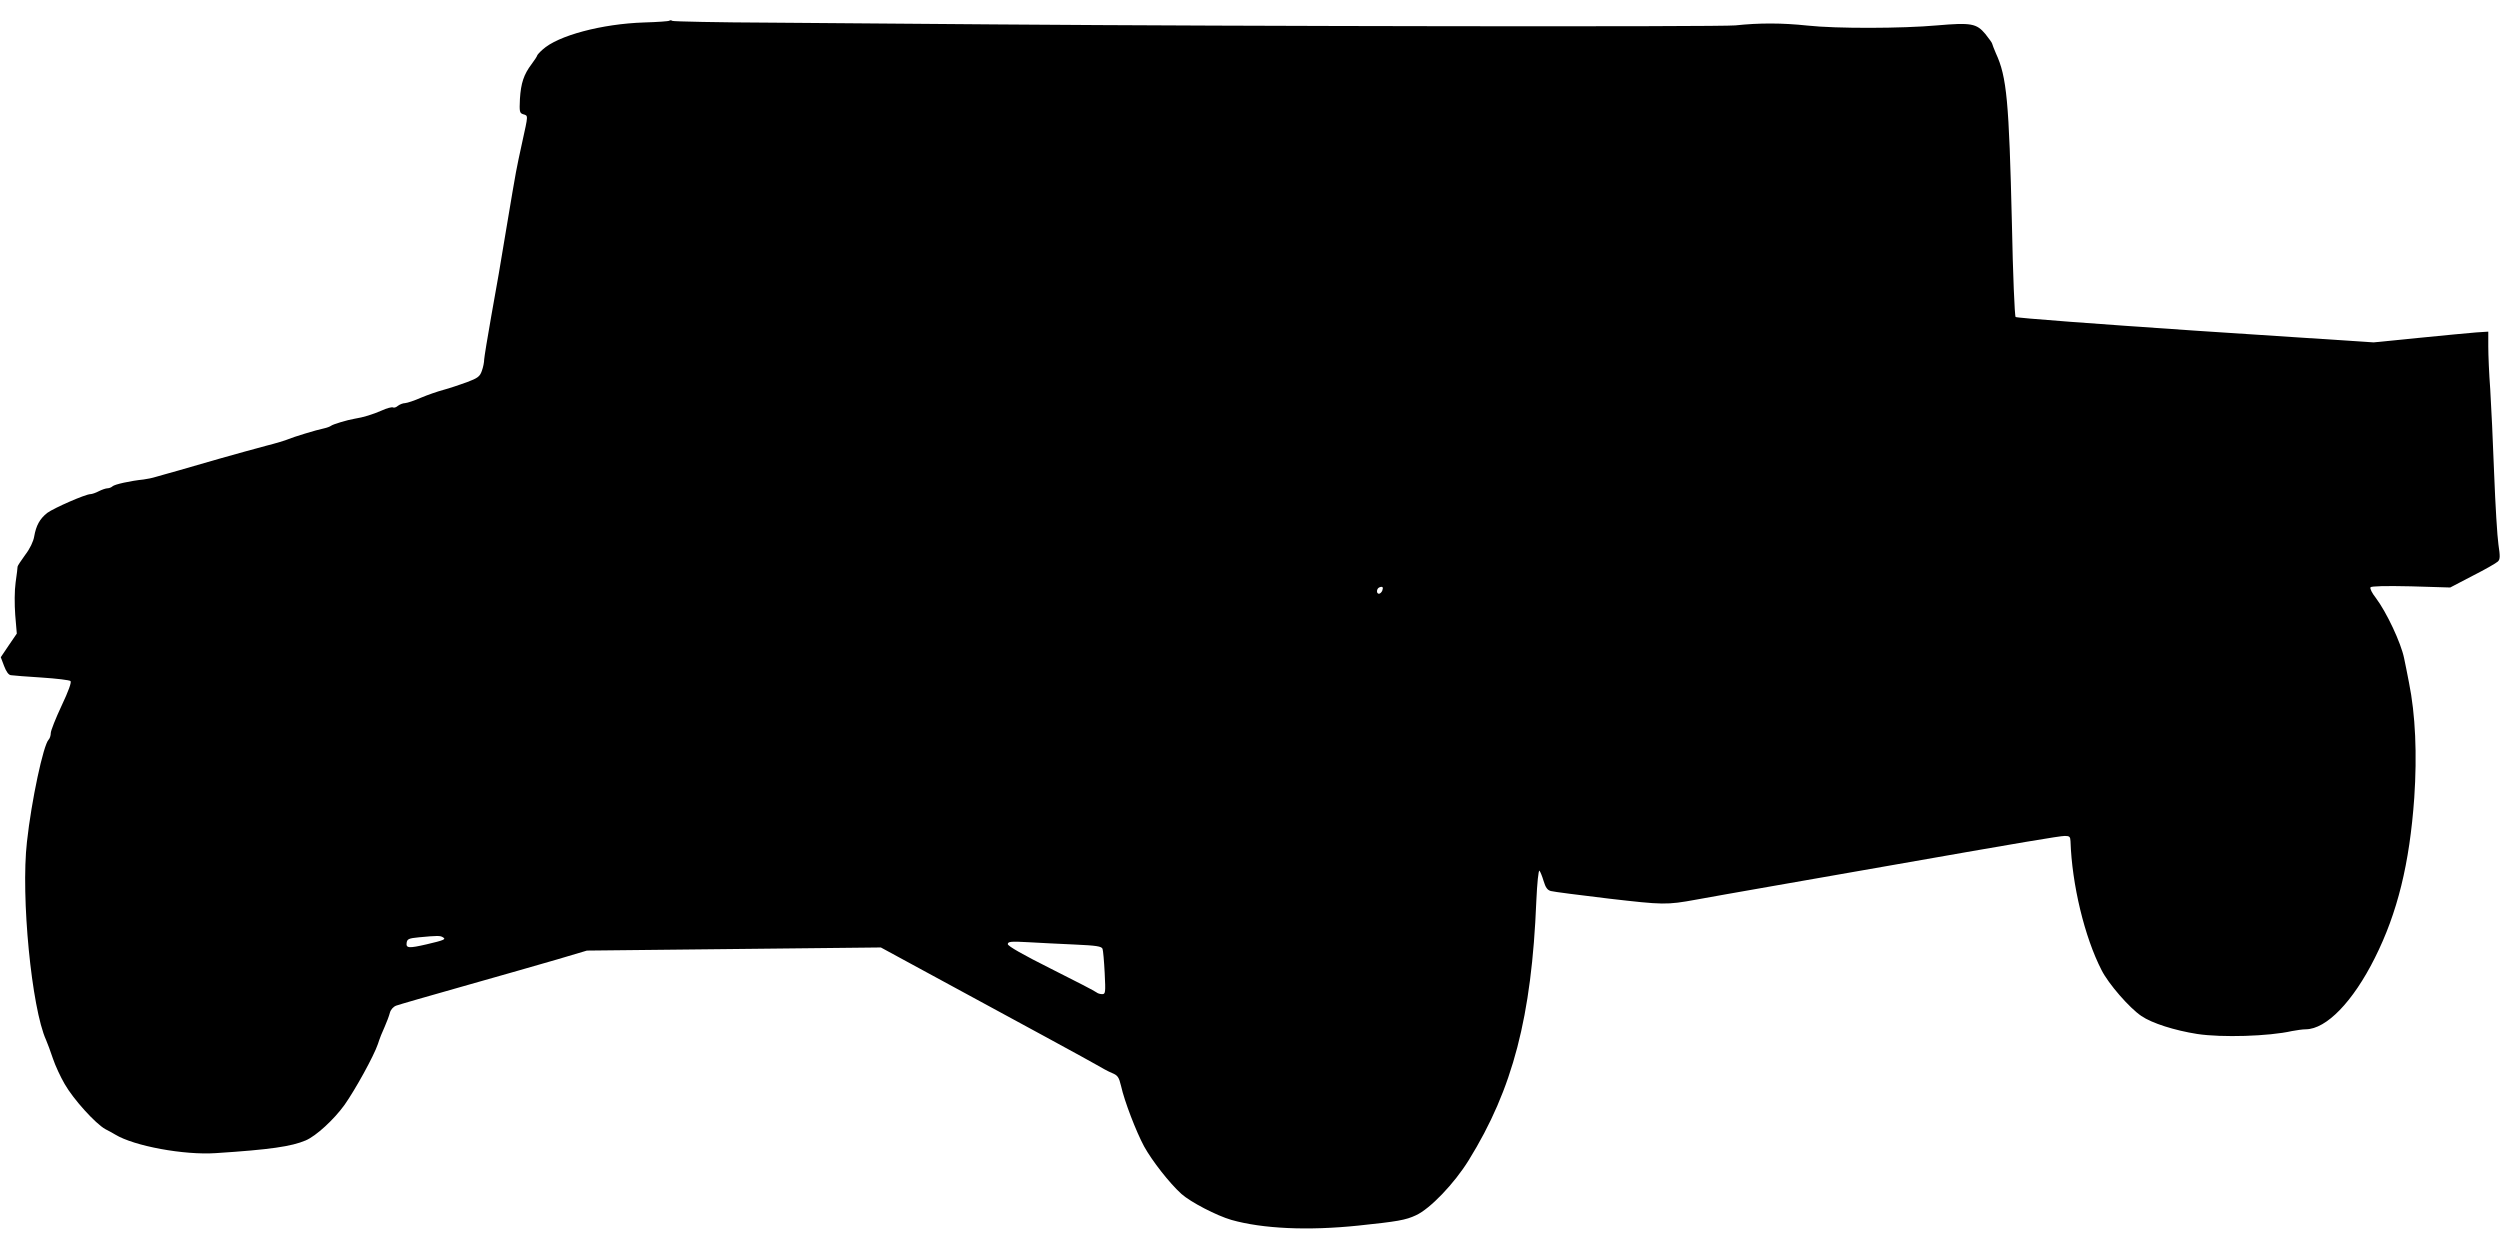 <?xml version="1.0" standalone="no"?>
<!DOCTYPE svg PUBLIC "-//W3C//DTD SVG 20010904//EN"
 "http://www.w3.org/TR/2001/REC-SVG-20010904/DTD/svg10.dtd">
<svg version="1.0" xmlns="http://www.w3.org/2000/svg"
 width="1280pt" height="640pt" viewBox="0 0 1280 640"
 preserveAspectRatio="xMidYMid meet">
<g transform="translate(0,640) scale(0.1,-0.1)"
fill="#000000" stroke="none">
<path d="M3427 6294 c-3 -3 -61 -7 -129 -9 -216 -7 -442 -67 -520 -139 -16
-14 -28 -28 -28 -31 0 -3 -13 -23 -28 -43 -40 -53 -55 -97 -60 -179 -3 -65 -2
-72 17 -78 26 -8 26 -1 -5 -142 -33 -153 -27 -118 -79 -428 -24 -148 -60 -358
-80 -465 -19 -107 -35 -206 -36 -220 0 -14 -5 -40 -12 -59 -10 -29 -21 -37
-77 -58 -36 -13 -89 -31 -119 -39 -30 -8 -82 -26 -115 -40 -34 -15 -70 -27
-82 -28 -11 0 -28 -7 -37 -14 -9 -8 -20 -11 -25 -8 -6 3 -32 -4 -58 -16 -46
-20 -94 -35 -139 -42 -36 -6 -110 -28 -120 -36 -5 -4 -21 -10 -35 -13 -40 -8
-163 -46 -185 -56 -11 -5 -63 -21 -115 -34 -52 -14 -158 -43 -235 -65 -77 -22
-174 -50 -215 -62 -41 -11 -91 -26 -110 -31 -19 -6 -48 -12 -65 -14 -68 -7
-149 -25 -159 -35 -5 -5 -17 -10 -25 -10 -9 0 -29 -7 -45 -15 -15 -8 -35 -15
-43 -15 -25 0 -187 -71 -221 -96 -38 -30 -57 -64 -67 -121 -4 -25 -22 -63 -46
-94 -21 -29 -39 -56 -39 -60 0 -4 -4 -41 -10 -81 -6 -42 -6 -112 -2 -167 l8
-95 -41 -60 -41 -61 17 -45 c11 -29 23 -46 35 -47 11 -2 81 -7 157 -12 76 -5
143 -13 148 -18 6 -6 -10 -51 -46 -127 -30 -64 -55 -127 -55 -139 0 -13 -5
-28 -11 -34 -27 -27 -88 -312 -111 -523 -32 -281 24 -853 98 -1015 7 -16 23
-59 35 -95 12 -36 39 -94 60 -130 45 -79 158 -203 208 -231 20 -10 43 -23 51
-28 97 -59 353 -106 515 -95 278 18 387 34 460 65 54 23 145 107 199 182 55
78 150 250 171 312 8 26 24 66 35 89 10 23 22 54 26 70 4 16 17 31 32 37 13 5
169 50 346 100 176 50 391 111 476 136 l155 46 752 8 753 8 162 -88 c640 -347
892 -484 937 -510 29 -17 67 -38 85 -45 29 -12 35 -21 46 -67 17 -77 77 -233
118 -309 41 -74 130 -188 191 -243 47 -42 180 -111 256 -133 159 -45 391 -56
650 -29 200 21 242 28 295 53 72 33 196 162 270 282 226 365 322 735 346 1327
4 90 11 160 16 155 4 -4 14 -28 21 -52 10 -33 19 -47 37 -52 14 -4 148 -21
298 -39 278 -32 294 -33 447 -5 44 8 222 40 395 70 173 30 446 78 605 106 665
117 861 150 887 150 24 0 28 -4 29 -27 7 -221 72 -491 159 -660 35 -70 143
-194 204 -235 54 -37 171 -74 286 -92 125 -19 366 -12 485 15 22 4 54 9 71 9
105 1 241 141 353 365 116 231 178 483 202 820 15 223 6 427 -27 590 -8 44
-20 100 -25 125 -16 79 -90 236 -145 309 -19 24 -31 48 -27 54 4 6 76 8 207 5
l201 -6 115 60 c63 32 121 65 129 73 12 11 12 27 3 87 -6 40 -16 204 -22 363
-6 160 -15 354 -20 432 -6 78 -10 176 -10 219 l0 76 -62 -4 c-35 -3 -167 -15
-294 -28 l-231 -23 -913 60 c-502 34 -916 65 -920 70 -5 4 -14 219 -19 477
-15 629 -26 752 -82 873 -10 24 -19 46 -19 49 0 4 -16 26 -35 50 -45 54 -73
59 -247 44 -179 -16 -516 -17 -663 -1 -132 14 -248 14 -370 1 -78 -8 -2506 -5
-3790 5 -357 3 -873 7 -1146 9 -272 1 -500 6 -506 9 -6 4 -13 4 -16 1z m3650
-2919 c-4 -8 -11 -15 -17 -15 -14 0 -13 27 3 33 16 6 21 1 14 -18z m-4809
-1774 c17 -10 6 -15 -84 -36 -91 -21 -106 -20 -102 8 3 19 10 23 63 28 96 9
109 9 123 0z m3234 -37 c111 -5 138 -9 143 -22 3 -8 8 -64 11 -124 5 -101 4
-108 -13 -108 -11 0 -23 4 -29 9 -5 5 -109 59 -231 120 -144 72 -223 117 -223
127 0 13 15 15 103 10 56 -3 164 -9 239 -12z"/>
</g>
</svg>
